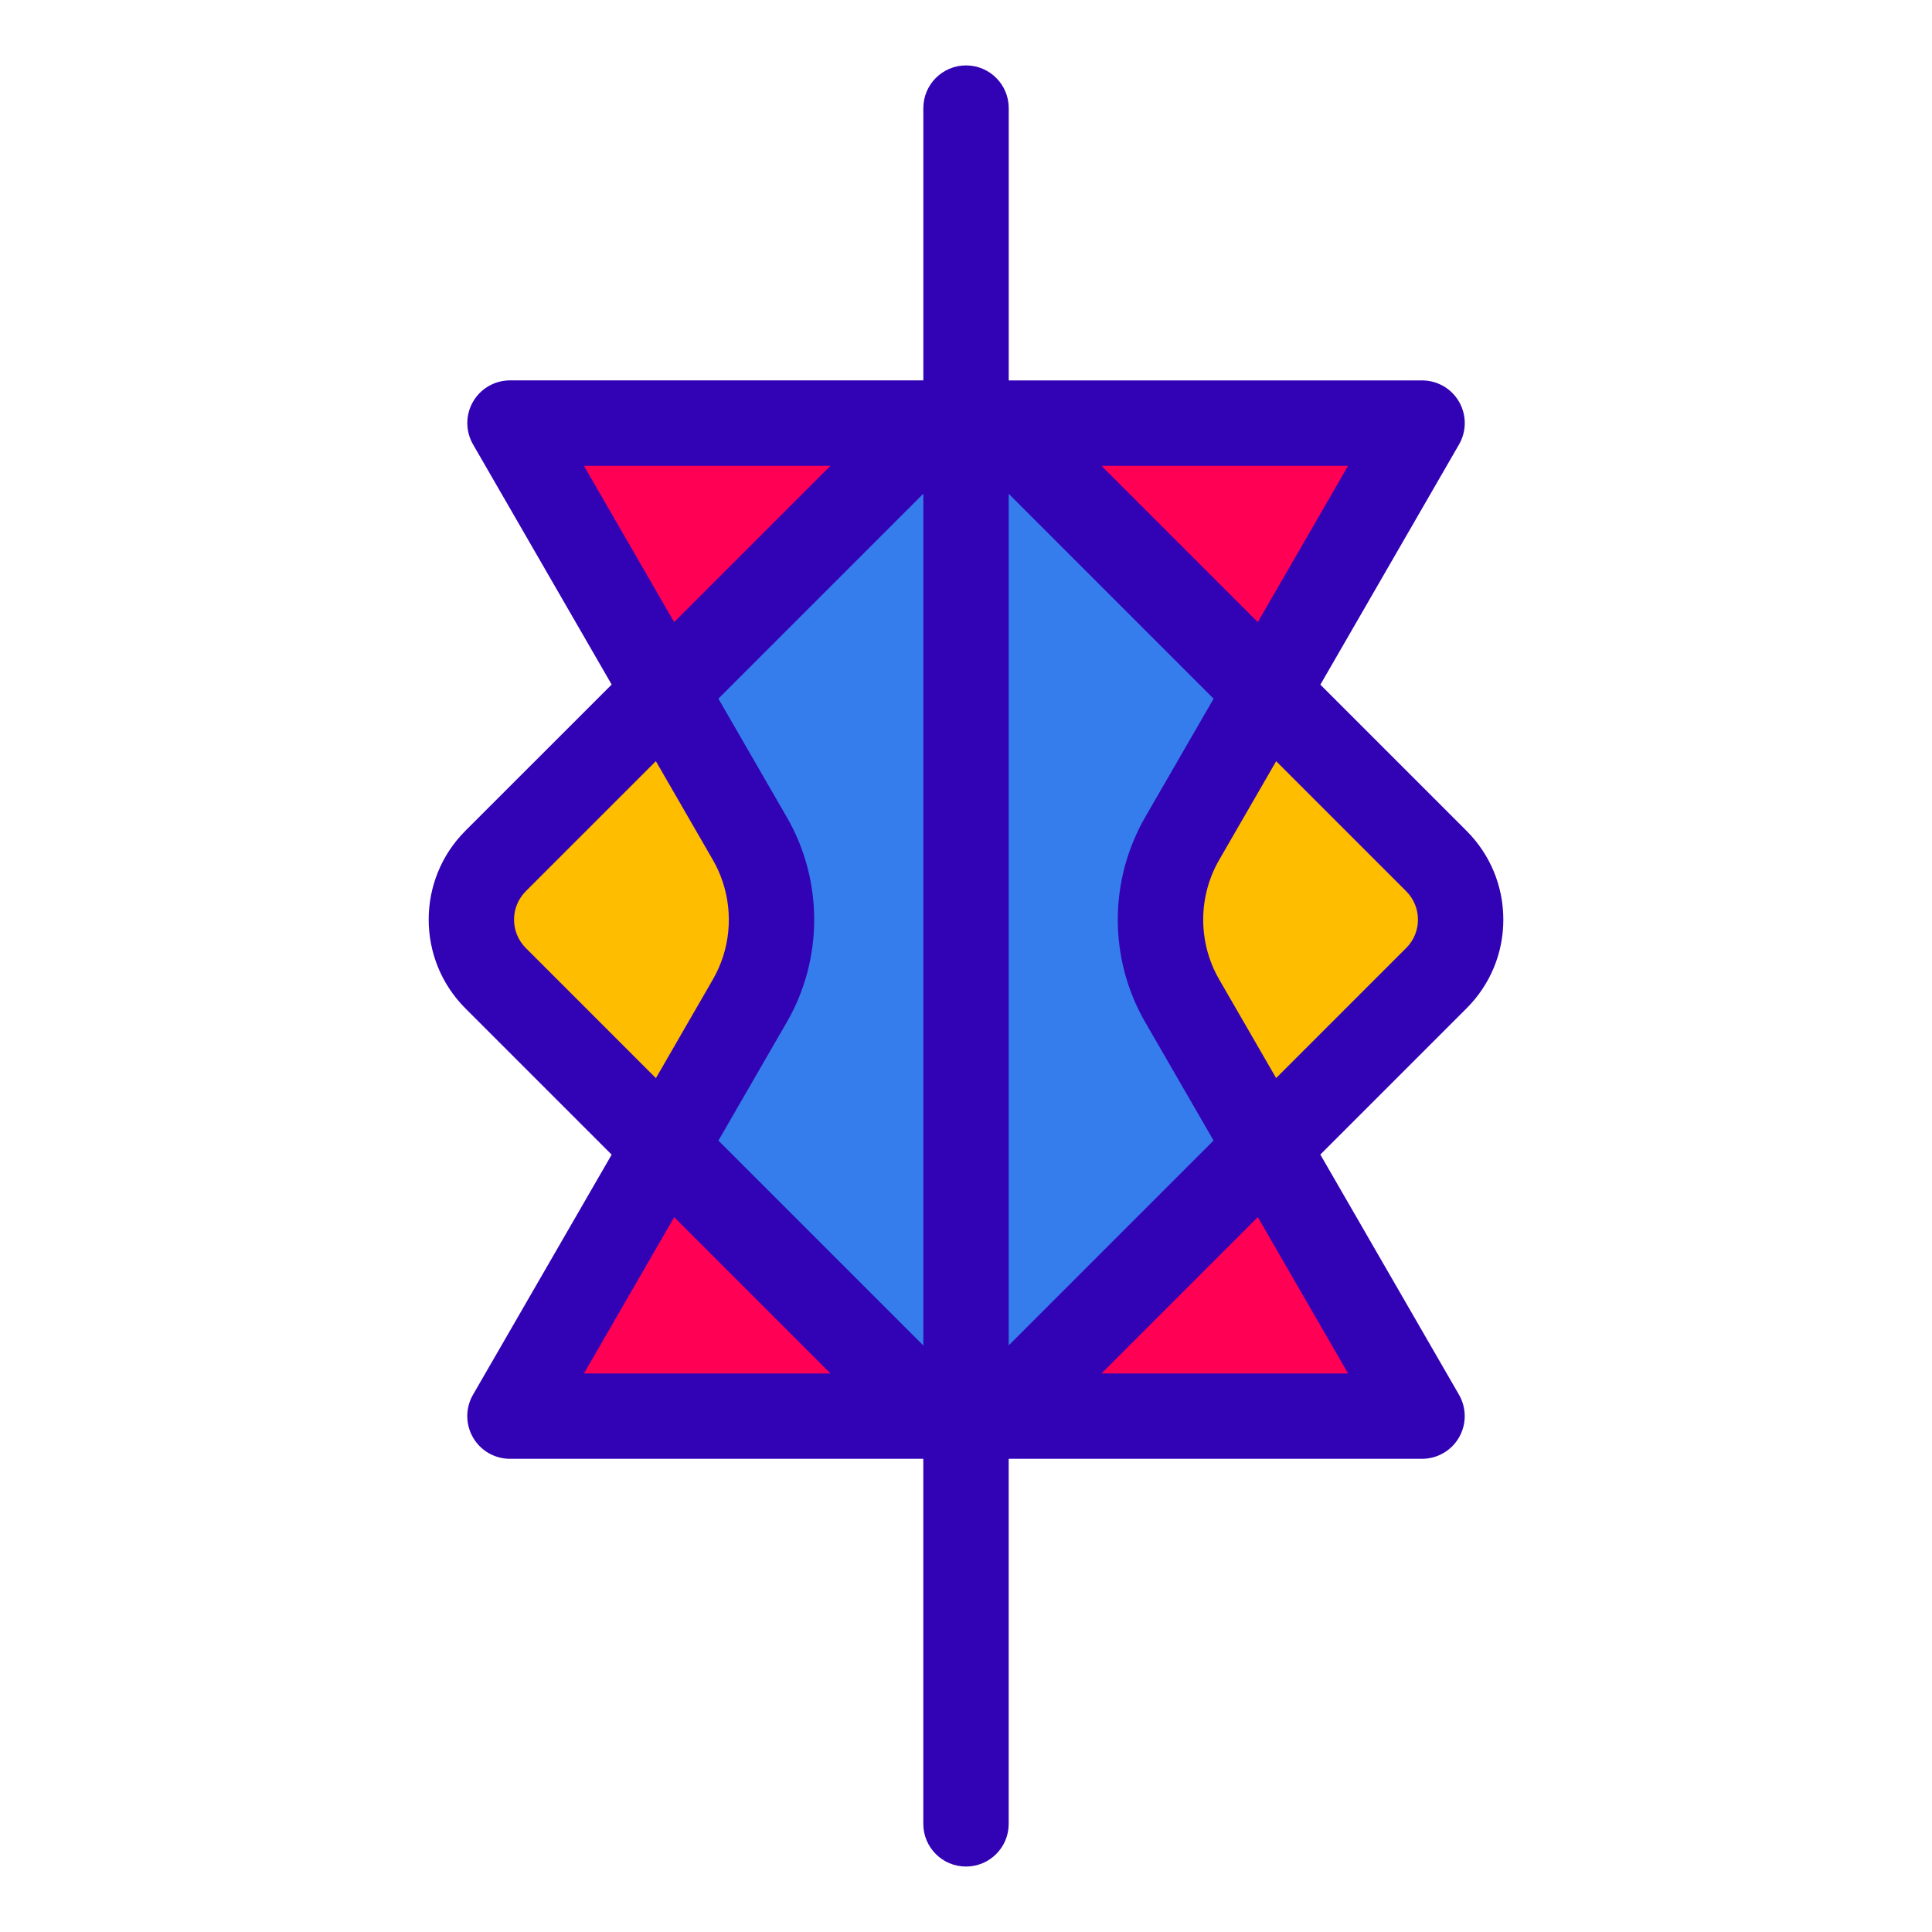 <svg xmlns="http://www.w3.org/2000/svg" id="Layer_1" data-name="Layer 1" viewBox="0 0 500 500"><defs><style>      .cls-1 {        fill: #ffbd00;      }      .cls-2 {        fill: #ff0054;      }      .cls-3 {        fill: #357ded;      }      .cls-4 {        fill: #3202b5;      }    </style></defs><path class="cls-2" d="M250,109.5v.49c-5.49,0-10.97,2.08-15.16,6.27l-62.73,62.73-40.12-69.49h118.02Z"></path><path class="cls-2" d="M368.02,109.5l-40.13,69.51-62.75-62.75c-4.18-4.18-9.66-6.27-15.14-6.27v-.49h118.02Z"></path><path class="cls-2" d="M368.02,366.5h-118.02v-.48c5.48,0,10.96-2.09,15.14-6.28l62.75-62.75,40.13,69.5Z"></path><path class="cls-2" d="M250,366.02v.48h-118.02l40.13-69.49,62.73,62.73c4.19,4.19,9.67,6.28,15.16,6.28Z"></path><path class="cls-1" d="M194.07,258.99l-21.96,38.02-43.87-43.86c-8.36-8.37-8.36-21.93,0-30.3l43.86-43.86,21.96,38.04c7.49,12.98,7.49,28.97,0,41.96Z"></path><path class="cls-1" d="M371.73,253.15l-43.85,43.85-21.95-38.01c-7.5-12.98-7.5-28.97,0-41.96l21.96-38.03,43.84,43.84c8.37,8.37,8.37,21.93,0,30.3Z"></path><path class="cls-3" d="M250,109.98v256.03c-5.49,0-10.97-2.09-15.16-6.28l-62.73-62.73,21.96-38.02c7.49-12.98,7.49-28.97,0-41.96l-21.96-38.04,62.73-62.73c4.19-4.19,9.67-6.28,15.16-6.27Z"></path><path class="cls-3" d="M305.94,258.99l21.95,38.01-62.75,62.75c-4.18,4.18-9.66,6.27-15.14,6.28V109.98c5.48,0,10.96,2.09,15.14,6.27l62.75,62.75-21.96,38.03c-7.5,12.98-7.5,28.97,0,41.96Z"></path><path class="cls-4" d="M389.06,238c0-8.67-3.38-16.83-9.51-22.97l-37.84-37.84,35.89-62.17c1.97-3.42,1.97-7.63,0-11.05s-5.62-5.52-9.57-5.52h-106.97V27.98c0-6.1-4.95-11.05-11.05-11.05s-11.05,4.95-11.05,11.05v70.46h-106.97c-3.95,0-7.6,2.11-9.57,5.52-1.97,3.42-1.97,7.63,0,11.05l35.88,62.15-37.87,37.86c-12.65,12.66-12.65,33.26,0,45.93l37.87,37.87-35.89,62.14c-1.97,3.42-1.97,7.63,0,11.05,1.97,3.42,5.62,5.53,9.57,5.53h106.97v94.47c0,6.1,4.95,11.05,11.05,11.05s11.05-4.95,11.05-11.05v-94.47h106.97c3.95,0,7.6-2.11,9.57-5.53,1.97-3.42,1.97-7.63,0-11.05l-35.89-62.16,37.85-37.85c6.14-6.14,9.51-14.29,9.51-22.97ZM294.71,214.62c-1.03,2.1-1.92,4.26-2.66,6.45-.74,2.19-1.33,4.43-1.77,6.68-.66,3.38-1,6.82-1,10.26,0,9.16,2.36,18.33,7.08,26.5l17.71,30.66-25.99,25.99-27.03,27.03V127.79l53.03,53.03-17.72,30.68c-.59,1.02-1.14,2.06-1.66,3.11ZM185.92,295.19l17.72-30.68c9.43-16.35,9.43-36.66,0-53l-17.72-30.7,53.04-53.04v220.45l-2.71-2.71-50.32-50.32ZM348.88,120.55l-23.36,40.46-20.61-20.61-19.85-19.85h63.82ZM214.92,120.55l-40.45,40.45-23.35-40.45h63.8ZM136.06,230.66l33.68-33.67,14.76,25.57c1.03,1.79,1.87,3.66,2.51,5.58,2.79,8.32,1.96,17.59-2.51,25.33l-14.75,25.55-33.68-33.68c-4.05-4.05-4.05-10.63,0-14.68ZM151.13,355.45l23.35-40.44,40.44,40.44h-63.8ZM285.06,355.45l40.46-40.46,23.36,40.46h-63.82ZM363.92,245.34l-33.66,33.66-7.33-12.69-7.42-12.85c-5.5-9.53-5.5-21.37,0-30.9l14.76-25.56,33.66,33.66c4.05,4.05,4.05,10.63,0,14.68Z"></path></svg>